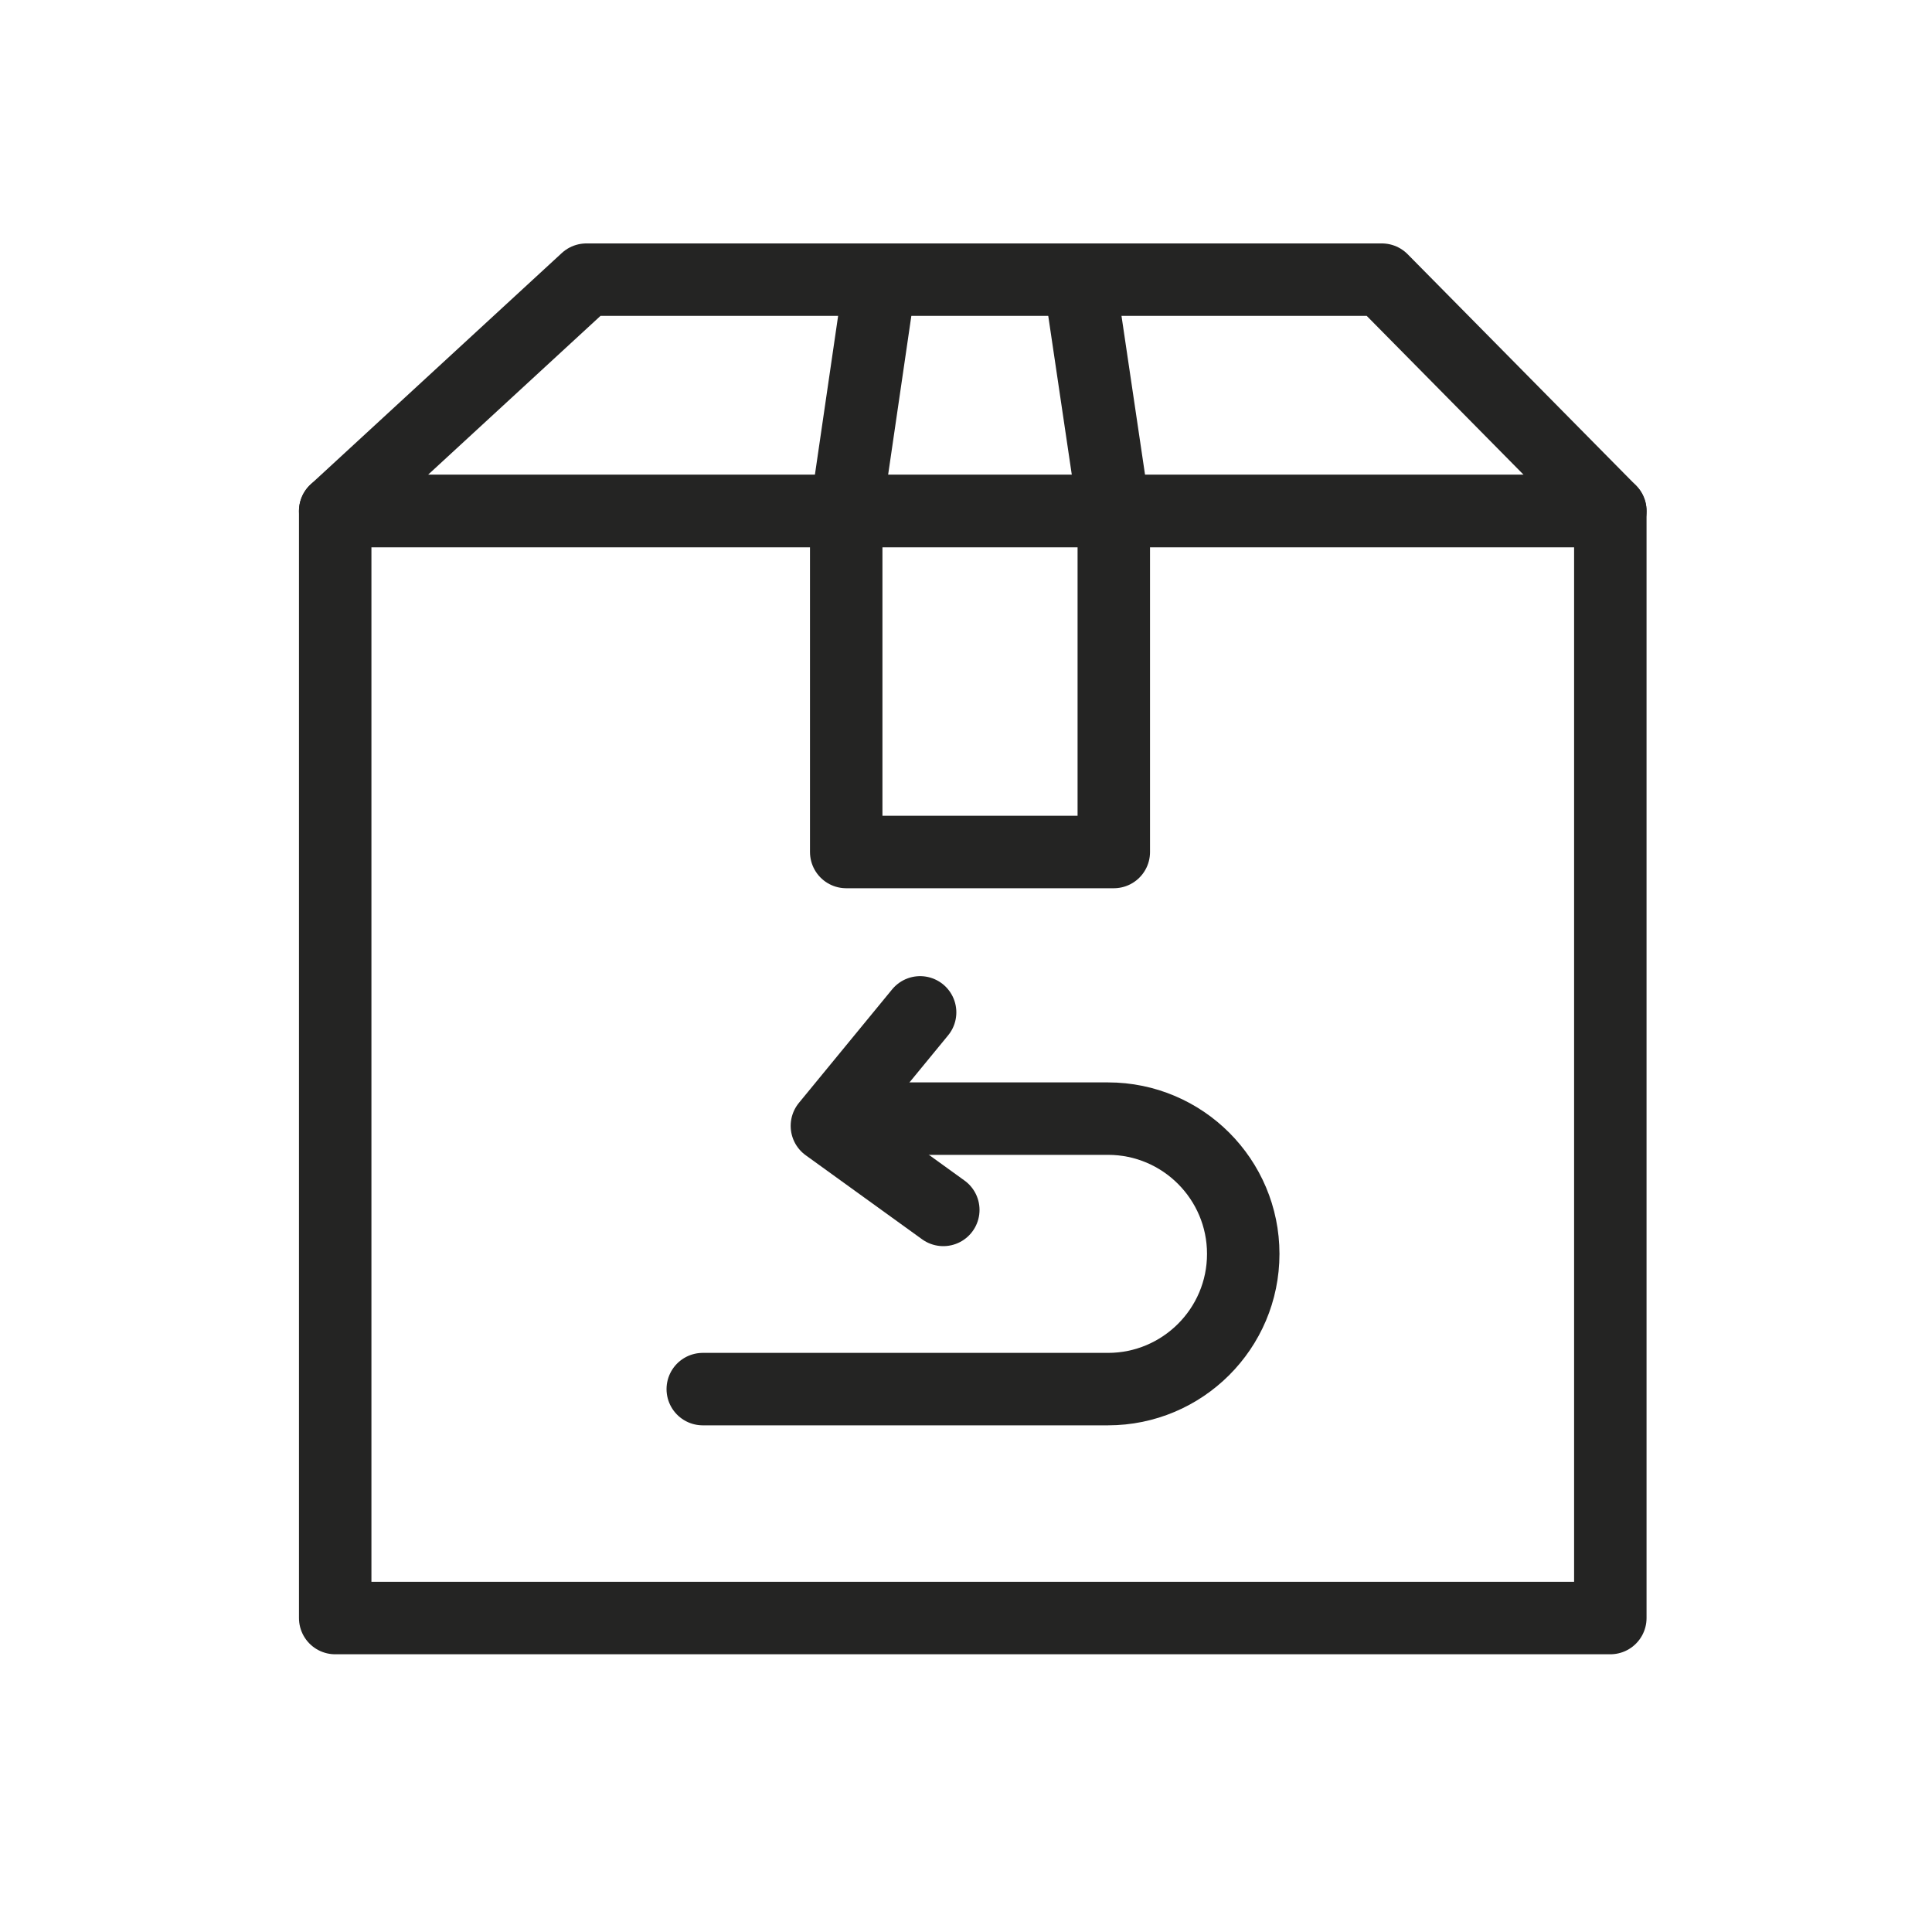 <svg viewBox="0 0 40 40" xmlns="http://www.w3.org/2000/svg" id="Icons">
  <defs>
    <style>
      .cls-1 {
        fill: none;
        stroke: #242423;
        stroke-linecap: round;
        stroke-linejoin: round;
        stroke-width: 1.5px;
      }
    </style>
  </defs>
  <g id="Return">
    <g data-name="Handle with Care" id="Handle_with_Care">
      <g data-name="Safe Packaging" id="Safe_Packaging">
        <polygon points="33.34 10.58 6.94 10.58 12.14 5.79 28.61 5.79 33.34 10.58" class="cls-1"></polygon>
        <line y2="10.58" x2="23.06" y1="5.79" x1="22.35" class="cls-1"></line>
        <line y2="5.79" x2="18.22" y1="10.58" x1="17.52" class="cls-1"></line>
        <polyline points="23.06 10.58 23.06 17.64 17.52 17.64 17.52 10.58" class="cls-1"></polyline>
        <polygon points="33.34 20.8 33.34 33.5 24.45 33.5 6.94 33.5 6.94 10.58 33.34 10.58 33.34 20.8" class="cls-1"></polygon>
      </g>
    </g>
    <g>
      <path d="M14.55,28.76h8.39c1.54,0,2.8-1.25,2.8-2.8h0c0-1.54-1.25-2.8-2.8-2.8h-5.4" class="cls-1"></path>
      <polyline points="19.05 20.96 17.12 23.31 19.53 25.05" class="cls-1"></polyline>
    </g>
  </g>
</svg>